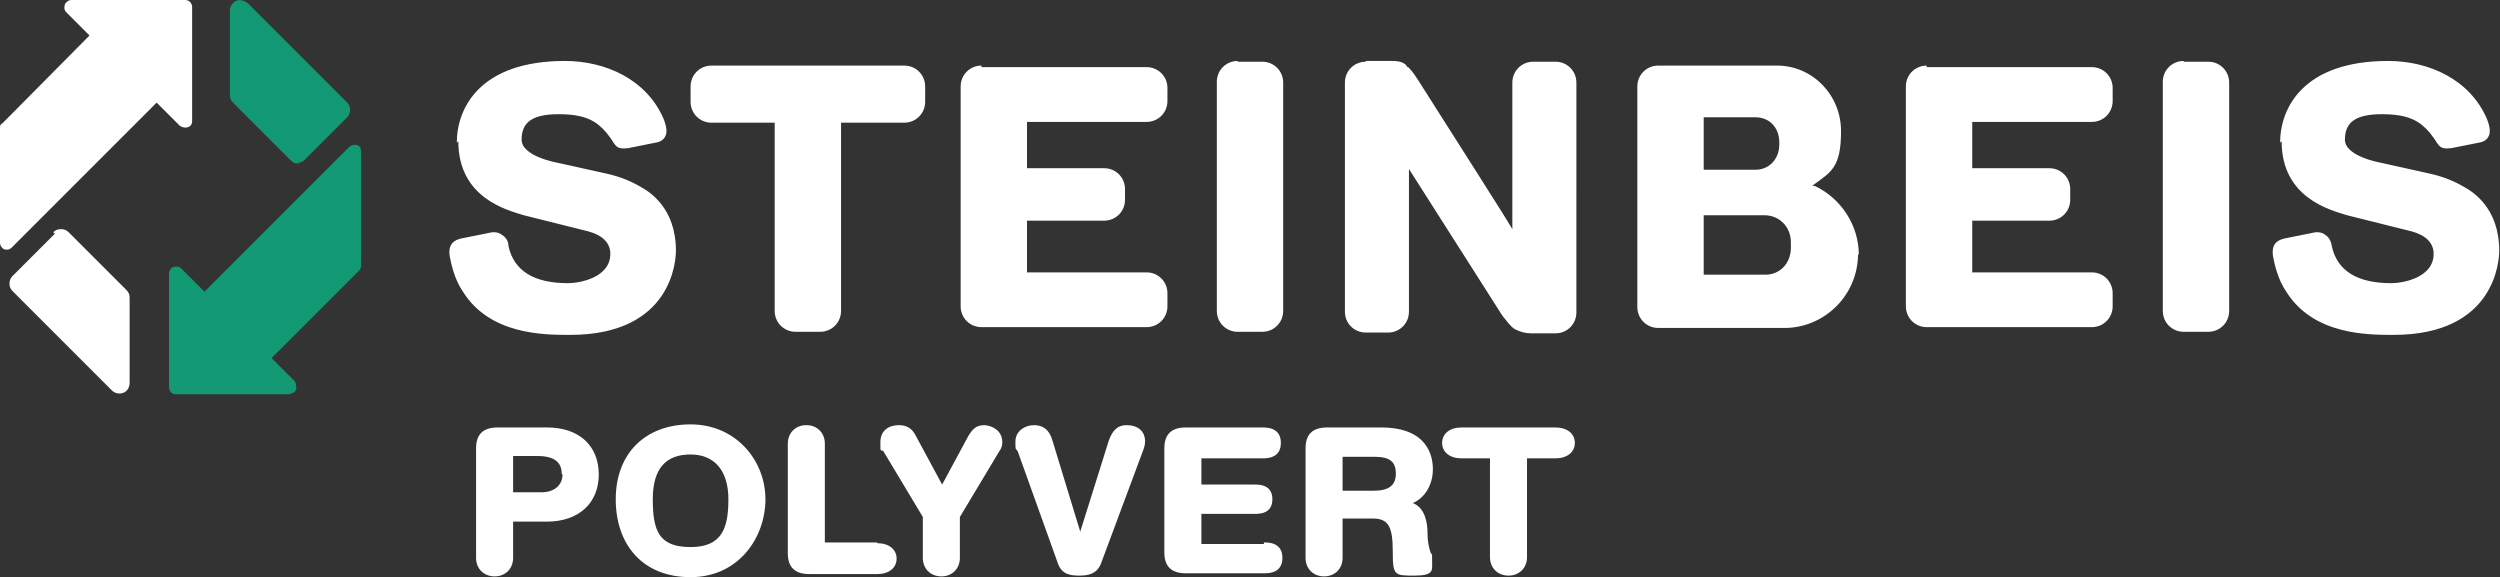 <svg xmlns="http://www.w3.org/2000/svg" id="Logo" viewBox="0 0 324 74.8"><rect x="0" y="0" width="324" height="74.8" fill="#333333" stroke="none"/><defs><style>      .st0 {        fill: #139974;      }      .st1 {        fill: #fff;      }    </style></defs><path class="st0" d="M38.7,21.2c-.4,0-.7-.1-1-.4l-7.5-7.5c-.3-.3-.4-.6-.4-1V1.4c0-.6.3-1,.8-1.3.5-.2,1.1,0,1.5.3l12.9,12.9c.5.5.5,1.4,0,1.9l-5.5,5.5h0c-.3.3-.6.4-1,.4h.2ZM37.6,51c.4,0,.7-.2.8-.6,0-.3,0-.7-.2-1l-3-3,11.3-11.3c.2-.2.3-.4.3-.6v-14.9c0-.4-.2-.7-.5-.8-.3-.1-.7,0-1,.2l-18.8,18.8-3-3c-.3-.3-.6-.3-1-.2-.3,0-.6.5-.6.8v14.8c0,.5.4.9.9.9h14.8Z"></path><path class="st1" d="M24,0c.5,0,.9.4.9.9v14.8c0,.4-.2.7-.6.8-.3.1-.7,0-1-.2l-3-3L1.5,32.1c-.3.3-.6.3-1,.2-.3-.2-.5-.5-.5-.8v-14.9c0-.2,0-.5.3-.6L11.6,4.6l-3-3c-.3-.3-.3-.6-.2-1C8.5.3,8.9,0,9.2,0,9.2,0,24,0,24,0ZM59.4,18.3c0,7.3,6.2,8.9,8.5,9.6l8.4,2.1c1.8.5,2.8,1.5,2.8,2.9,0,3.1-4,3.8-5.5,3.8-4.4,0-7-1.6-7.7-4.8,0-.7-.4-1.2-.9-1.5-.4-.3-1-.4-1.7-.2l-3.5.7c-.9.2-1.8.7-1.5,2.4.2,1,.6,2.9,1.7,4.5,3.5,5.6,10.5,5.6,13.9,5.6,13.3,0,13.7-9.8,13.7-10.9,0-5.6-3.5-7.7-4.6-8.3-1.2-.7-2.6-1.3-4.4-1.7l-6.3-1.4s-4.7-.8-4.7-3,1.3-3.3,4.8-3.3,4.9.9,6.2,2.4l.6.8c.6.9.7,1.4,2.2,1.2l3.5-.7c.7-.1,1.1-.4,1.3-.8.3-.5.2-1.3-.2-2.3-2.2-5.1-7.5-7.5-12.8-7.5-11,0-14,6.1-14,10.6l.2-.2ZM295.7,18.3c0,7.3,6.2,8.9,8.5,9.6l8.4,2.1c1.8.5,2.8,1.5,2.8,2.9,0,3.1-4,3.8-5.5,3.8-4.4,0-7-1.6-7.7-4.8-.1-.7-.4-1.2-.9-1.5-.4-.3-1-.4-1.7-.2l-3.5.7c-.9.2-1.8.7-1.5,2.4.2,1,.6,2.9,1.7,4.5,3.5,5.6,10.5,5.6,13.9,5.6,13.3,0,13.7-9.8,13.7-10.9,0-5.6-3.5-7.7-4.6-8.3-1.2-.7-2.6-1.3-4.4-1.7l-6.3-1.4s-4.7-.8-4.7-3,1.3-3.3,4.8-3.3,4.9.9,6.2,2.4l.6.8c.6.9.7,1.4,2.2,1.2l3.5-.7c.7-.1,1.1-.4,1.3-.8.3-.5.2-1.3-.2-2.3-2.2-5.1-7.5-7.5-12.8-7.5-11,0-14,6.1-14,10.6l.2-.2ZM283,7.9c-1.5,0-2.7,1.2-2.7,2.7v29.7c0,1.5,1.2,2.7,2.7,2.7h3.2c1.5,0,2.7-1.2,2.7-2.7V10.7c0-1.5-1.2-2.7-2.7-2.7h-3.2ZM160.4,7.9c-1.5,0-2.7,1.2-2.7,2.7v29.7c0,1.5,1.2,2.7,2.7,2.7h3.2c1.5,0,2.7-1.2,2.7-2.7V10.7c0-1.5-1.2-2.7-2.7-2.7h-3.2ZM177,8c-1.5,0-2.7,1.2-2.7,2.7v29.7c0,1.5,1.2,2.7,2.7,2.7h2.9c1.5,0,2.7-1.2,2.7-2.7v-18.5l12.1,19,.8,1c.3.3.5.6.9.8.6.3,1.3.5,2,.5h3.2c1.5,0,2.7-1.2,2.7-2.7V10.7c0-1.5-1.2-2.7-2.7-2.7h-2.9c-1.5,0-2.7,1.2-2.7,2.7v19l-.3-.5c0-.1-8.4-13.3-11.9-18.8-.7-1.1-1.1-1.5-1.3-1.7h-.1c-.3-.6-1-.8-2-.8h-3.4ZM240.8,32.9c0,5.2-4.1,9.4-9.2,9.6h-16.7c-1.5,0-2.7-1.2-2.7-2.7V11.2c0-1.5,1.2-2.7,2.7-2.7h15.4c4.6,0,8.3,3.8,8.3,8.5s-1.3,5.3-3.5,6.9l-.2.2h.3c3.4,1.6,5.7,5.1,5.7,8.9h-.1ZM220.8,22h6.7c1.8,0,3.1-1.4,3.1-3.3v-.2c0-2-1.3-3.3-3.1-3.3h-6.7v6.9h0ZM232.1,31.8v-.4c0-2-1.5-3.5-3.4-3.5h-7.9v7.7h8c1.9,0,3.3-1.5,3.3-3.5v-.3h0ZM249.7,8.5c-1.5,0-2.7,1.2-2.7,2.7v28.5c0,1.5,1.2,2.7,2.7,2.7h21.4c1.5,0,2.7-1.2,2.7-2.7v-1.7c0-1.5-1.2-2.7-2.7-2.7h-15.5v-6.7h10c1.5,0,2.7-1.2,2.7-2.7v-1.4c0-1.5-1.2-2.7-2.7-2.7h-10v-6h15.5c1.5,0,2.7-1.2,2.7-2.7v-1.7c0-1.5-1.2-2.7-2.7-2.7h-21.4v-.2ZM127.2,8.5c-1.5,0-2.7,1.2-2.7,2.7v28.5c0,1.5,1.2,2.7,2.7,2.7h21.4c1.5,0,2.7-1.2,2.7-2.7v-1.7c0-1.5-1.2-2.7-2.7-2.7h-15.5v-6.7h10c1.5,0,2.7-1.2,2.7-2.7v-1.4c0-1.5-1.2-2.7-2.7-2.7h-10v-6h15.5c1.5,0,2.7-1.2,2.7-2.7v-1.7c0-1.5-1.2-2.7-2.7-2.7h-21.4v-.2ZM92.2,8.5c-1.5,0-2.7,1.2-2.7,2.7v2c0,1.5,1.2,2.7,2.7,2.7h8.2v24.4c0,1.5,1.2,2.7,2.7,2.7h3.2c1.5,0,2.7-1.2,2.7-2.7V15.9h8.2c1.5,0,2.7-1.2,2.7-2.7v-2c0-1.5-1.2-2.7-2.7-2.7h-25,0ZM7.1,30.3h0l-5.5,5.5c-.5.5-.5,1.4,0,1.9l12.9,12.9c.4.4,1,.5,1.5.3s.8-.7.8-1.3v-11c0-.4-.1-.7-.4-1l-7.5-7.5c-.3-.3-.6-.4-1-.4s-.7.1-1,.4l.2.2ZM71,55.4h-6.5c-1.9,0-2.8.9-2.8,2.7v14.2c0,1.4,1,2.4,2.4,2.4s2.4-1,2.4-2.4v-4.7h4.4c4.1,0,6.7-2.4,6.7-6.1s-2.5-6.1-6.7-6.1h0ZM72.9,61.5c0,1.4-1.1,2.3-2.7,2.3h-3.7v-4.7h3.2c2.1,0,3.1.8,3.1,2.3h0ZM89.5,55c-5.9,0-9.7,3.8-9.7,9.7s3.5,10.1,9.7,10.1,9.7-5.1,9.7-10.1-3.8-9.7-9.7-9.7ZM89.5,58.9c3.1,0,4.9,2.1,4.9,5.8s-.8,6.2-4.9,6.2-4.9-2.1-4.9-6.2,1.8-5.8,4.9-5.8ZM113.7,70.3h-6.8v-12.8c0-1.4-1-2.4-2.4-2.4s-2.4,1-2.4,2.4v14.2c0,1.8.9,2.7,2.8,2.7h8.8c1.5,0,2.5-.8,2.5-2s-1-2-2.5-2h0ZM127.6,55.1c-1,0-1.5.4-2.1,1.4l-3.4,6.3-3.4-6.3c-.4-.8-1-1.4-2.2-1.4s-2.4.6-2.4,2.2,0,.8.4,1.2l5.1,8.5v5.3c0,1.4,1,2.4,2.4,2.4s2.4-1,2.4-2.4v-5.3l5.1-8.5c.3-.4.4-.8.4-1.2,0-1.6-1.5-2.2-2.4-2.2h.1ZM146,55.1c-1.1,0-1.8.6-2.3,2l-3.7,11.8-3.6-11.8c-.4-1.4-1.2-2-2.4-2s-2.4.8-2.4,2.1,0,.8.3,1.3l5.2,14.5c.5,1.4,1.5,1.6,2.8,1.6s2.3-.3,2.8-1.6l5.4-14.5c.2-.5.3-.9.3-1.3,0-1.3-.9-2.1-2.4-2.1h0ZM163.8,70.5h-8.1v-3.9h6.9c.6,0,2.3,0,2.3-1.9s-1.7-1.9-2.3-1.9h-6.9v-3.4h7.9c.6,0,2.4,0,2.4-2s-1.8-2-2.4-2h-9.9c-1.9,0-2.8.9-2.8,2.7v13.5c0,1.8.9,2.7,2.8,2.7h10.1c.6,0,2.4,0,2.4-2s-1.8-2-2.4-2v.2ZM185.7,60.8c0-1.6-.6-5.4-6.7-5.4h-7c-1.9,0-2.8.9-2.8,2.7v14.2c0,1.4,1,2.4,2.4,2.4s2.4-1,2.4-2.4v-5.1h3.9c2,0,2.6,1,2.6,4.2s.2,3.2,2.8,3.2,2.3-.7,2.3-1.9,0-.7-.2-1.1c-.2-.6-.4-1.4-.4-2.6s-.3-3.2-1.9-3.8c1.6-.7,2.6-2.4,2.6-4.4h0ZM180.9,61.4c0,1.5-.9,2.2-2.9,2.2h-4v-4.4h4.1c2,0,2.8.6,2.8,2.2h0ZM201.6,55.4h-12.2c-1.5,0-2.5.8-2.5,2s1,2,2.5,2h3.7v12.8c0,1.4,1,2.4,2.4,2.4s2.4-1,2.4-2.4v-12.8h3.7c1.5,0,2.5-.8,2.5-2s-1-2-2.5-2h0Z"></path></svg>